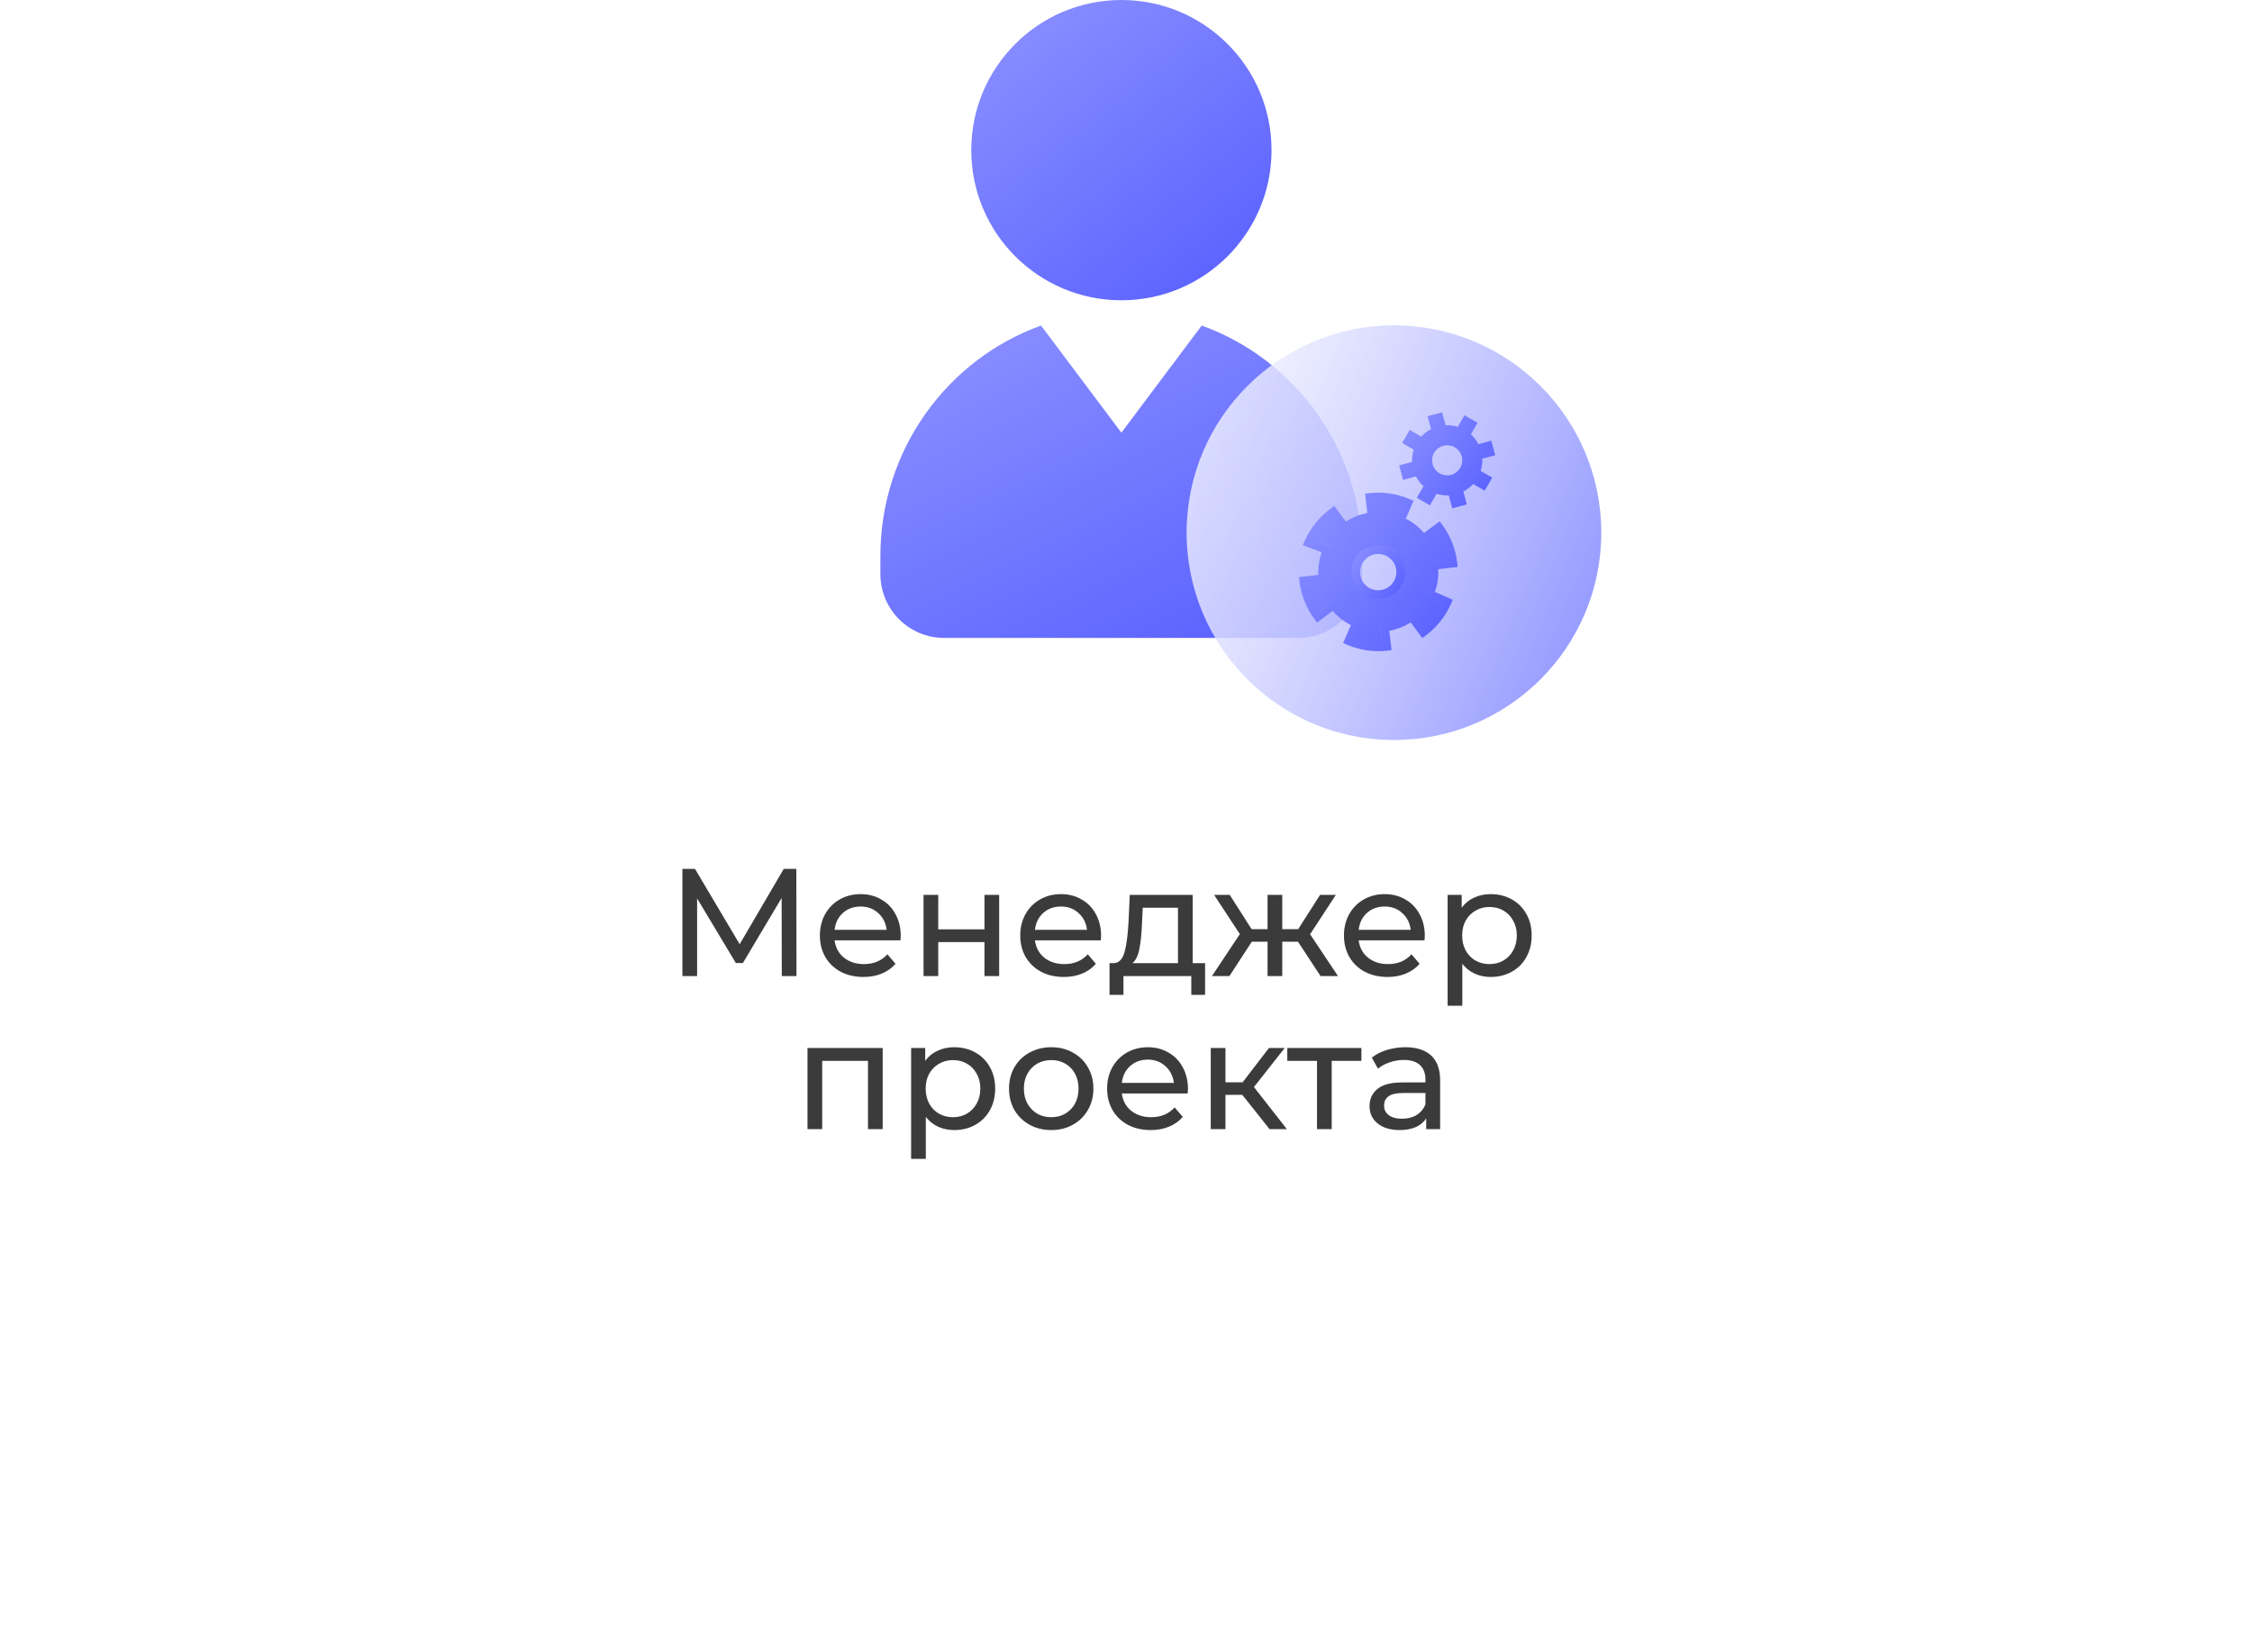 <svg width="353" height="259" viewBox="0 0 353 259" fill="none" xmlns="http://www.w3.org/2000/svg">
<g filter="url(#filter0_d_1524_10927)">
<rect x="50" y="124" width="253" height="65" rx="10" fill="white"/>
</g>
<path d="M122.544 153L122.52 140.76L116.448 150.96H115.344L109.272 140.832V153H106.968V136.2H108.936L115.944 148.008L122.856 136.2H124.824L124.848 153H122.544ZM141.189 146.712C141.189 146.888 141.173 147.12 141.141 147.408H130.821C130.965 148.528 131.453 149.432 132.285 150.12C133.133 150.792 134.181 151.128 135.429 151.128C136.949 151.128 138.173 150.616 139.101 149.592L140.373 151.08C139.797 151.752 139.077 152.264 138.213 152.616C137.365 152.968 136.413 153.144 135.357 153.144C134.013 153.144 132.821 152.872 131.781 152.328C130.741 151.768 129.933 150.992 129.357 150C128.797 149.008 128.517 147.888 128.517 146.64C128.517 145.408 128.789 144.296 129.333 143.304C129.893 142.312 130.653 141.544 131.613 141C132.589 140.44 133.685 140.16 134.901 140.16C136.117 140.16 137.197 140.44 138.141 141C139.101 141.544 139.845 142.312 140.373 143.304C140.917 144.296 141.189 145.432 141.189 146.712ZM134.901 142.104C133.797 142.104 132.869 142.44 132.117 143.112C131.381 143.784 130.949 144.664 130.821 145.752H138.981C138.853 144.68 138.413 143.808 137.661 143.136C136.925 142.448 136.005 142.104 134.901 142.104ZM144.763 140.28H147.067V145.68H154.315V140.28H156.619V153H154.315V147.672H147.067V153H144.763V140.28ZM172.595 146.712C172.595 146.888 172.579 147.12 172.547 147.408H162.227C162.371 148.528 162.859 149.432 163.691 150.12C164.539 150.792 165.587 151.128 166.835 151.128C168.355 151.128 169.579 150.616 170.507 149.592L171.779 151.08C171.203 151.752 170.483 152.264 169.619 152.616C168.771 152.968 167.819 153.144 166.763 153.144C165.419 153.144 164.227 152.872 163.187 152.328C162.147 151.768 161.339 150.992 160.763 150C160.203 149.008 159.923 147.888 159.923 146.64C159.923 145.408 160.195 144.296 160.739 143.304C161.299 142.312 162.059 141.544 163.019 141C163.995 140.44 165.091 140.16 166.307 140.16C167.523 140.16 168.603 140.44 169.547 141C170.507 141.544 171.251 142.312 171.779 143.304C172.323 144.296 172.595 145.432 172.595 146.712ZM166.307 142.104C165.203 142.104 164.275 142.44 163.523 143.112C162.787 143.784 162.355 144.664 162.227 145.752H170.387C170.259 144.68 169.819 143.808 169.067 143.136C168.331 142.448 167.411 142.104 166.307 142.104ZM188.895 150.984V155.952H186.735V153H176.103V155.952H173.919V150.984H174.591C175.407 150.936 175.967 150.36 176.271 149.256C176.575 148.152 176.783 146.592 176.895 144.576L177.087 140.28H186.951V150.984H188.895ZM179.007 144.744C178.943 146.344 178.807 147.672 178.599 148.728C178.407 149.768 178.047 150.52 177.519 150.984H184.647V142.296H179.127L179.007 144.744ZM203.464 147.624H200.992V153H198.688V147.624H196.216L192.712 153H189.976L194.344 146.424L190.312 140.28H192.76L196.192 145.656H198.688V140.28H200.992V145.656H203.488L206.92 140.28H209.392L205.36 146.448L209.728 153H206.992L203.464 147.624ZM223.337 146.712C223.337 146.888 223.321 147.12 223.289 147.408H212.969C213.113 148.528 213.601 149.432 214.433 150.12C215.281 150.792 216.329 151.128 217.577 151.128C219.097 151.128 220.321 150.616 221.249 149.592L222.521 151.08C221.945 151.752 221.225 152.264 220.361 152.616C219.513 152.968 218.561 153.144 217.505 153.144C216.161 153.144 214.969 152.872 213.929 152.328C212.889 151.768 212.081 150.992 211.505 150C210.945 149.008 210.665 147.888 210.665 146.64C210.665 145.408 210.937 144.296 211.481 143.304C212.041 142.312 212.801 141.544 213.761 141C214.737 140.44 215.833 140.16 217.049 140.16C218.265 140.16 219.345 140.44 220.289 141C221.249 141.544 221.993 142.312 222.521 143.304C223.065 144.296 223.337 145.432 223.337 146.712ZM217.049 142.104C215.945 142.104 215.017 142.44 214.265 143.112C213.529 143.784 213.097 144.664 212.969 145.752H221.129C221.001 144.68 220.561 143.808 219.809 143.136C219.073 142.448 218.153 142.104 217.049 142.104ZM233.656 140.16C234.888 140.16 235.992 140.432 236.968 140.976C237.944 141.52 238.704 142.28 239.248 143.256C239.808 144.232 240.088 145.36 240.088 146.64C240.088 147.92 239.808 149.056 239.248 150.048C238.704 151.024 237.944 151.784 236.968 152.328C235.992 152.872 234.888 153.144 233.656 153.144C232.744 153.144 231.904 152.968 231.136 152.616C230.384 152.264 229.744 151.752 229.216 151.08V157.656H226.912V140.28H229.12V142.296C229.632 141.592 230.28 141.064 231.064 140.712C231.848 140.344 232.712 140.16 233.656 140.16ZM233.464 151.128C234.28 151.128 235.008 150.944 235.648 150.576C236.304 150.192 236.816 149.664 237.184 148.992C237.568 148.304 237.76 147.52 237.76 146.64C237.76 145.76 237.568 144.984 237.184 144.312C236.816 143.624 236.304 143.096 235.648 142.728C235.008 142.36 234.28 142.176 233.464 142.176C232.664 142.176 231.936 142.368 231.28 142.752C230.64 143.12 230.128 143.64 229.744 144.312C229.376 144.984 229.192 145.76 229.192 146.64C229.192 147.52 229.376 148.304 229.744 148.992C230.112 149.664 230.624 150.192 231.28 150.576C231.936 150.944 232.664 151.128 233.464 151.128ZM138.36 164.28V177H136.056V166.296H128.88V177H126.576V164.28H138.36ZM149.562 164.16C150.794 164.16 151.898 164.432 152.874 164.976C153.85 165.52 154.61 166.28 155.154 167.256C155.714 168.232 155.994 169.36 155.994 170.64C155.994 171.92 155.714 173.056 155.154 174.048C154.61 175.024 153.85 175.784 152.874 176.328C151.898 176.872 150.794 177.144 149.562 177.144C148.65 177.144 147.81 176.968 147.042 176.616C146.29 176.264 145.65 175.752 145.122 175.08V181.656H142.818V164.28H145.026V166.296C145.538 165.592 146.186 165.064 146.97 164.712C147.754 164.344 148.618 164.16 149.562 164.16ZM149.37 175.128C150.186 175.128 150.914 174.944 151.554 174.576C152.21 174.192 152.722 173.664 153.09 172.992C153.474 172.304 153.666 171.52 153.666 170.64C153.666 169.76 153.474 168.984 153.09 168.312C152.722 167.624 152.21 167.096 151.554 166.728C150.914 166.36 150.186 166.176 149.37 166.176C148.57 166.176 147.842 166.368 147.186 166.752C146.546 167.12 146.034 167.64 145.65 168.312C145.282 168.984 145.098 169.76 145.098 170.64C145.098 171.52 145.282 172.304 145.65 172.992C146.018 173.664 146.53 174.192 147.186 174.576C147.842 174.944 148.57 175.128 149.37 175.128ZM164.789 177.144C163.525 177.144 162.389 176.864 161.381 176.304C160.373 175.744 159.581 174.976 159.005 174C158.445 173.008 158.165 171.888 158.165 170.64C158.165 169.392 158.445 168.28 159.005 167.304C159.581 166.312 160.373 165.544 161.381 165C162.389 164.44 163.525 164.16 164.789 164.16C166.053 164.16 167.181 164.44 168.173 165C169.181 165.544 169.965 166.312 170.525 167.304C171.101 168.28 171.389 169.392 171.389 170.64C171.389 171.888 171.101 173.008 170.525 174C169.965 174.976 169.181 175.744 168.173 176.304C167.181 176.864 166.053 177.144 164.789 177.144ZM164.789 175.128C165.605 175.128 166.333 174.944 166.973 174.576C167.629 174.192 168.141 173.664 168.509 172.992C168.877 172.304 169.061 171.52 169.061 170.64C169.061 169.76 168.877 168.984 168.509 168.312C168.141 167.624 167.629 167.096 166.973 166.728C166.333 166.36 165.605 166.176 164.789 166.176C163.973 166.176 163.237 166.36 162.581 166.728C161.941 167.096 161.429 167.624 161.045 168.312C160.677 168.984 160.493 169.76 160.493 170.64C160.493 171.52 160.677 172.304 161.045 172.992C161.429 173.664 161.941 174.192 162.581 174.576C163.237 174.944 163.973 175.128 164.789 175.128ZM186.212 170.712C186.212 170.888 186.196 171.12 186.164 171.408H175.844C175.988 172.528 176.476 173.432 177.308 174.12C178.156 174.792 179.204 175.128 180.452 175.128C181.972 175.128 183.196 174.616 184.124 173.592L185.396 175.08C184.82 175.752 184.1 176.264 183.236 176.616C182.388 176.968 181.436 177.144 180.38 177.144C179.036 177.144 177.844 176.872 176.804 176.328C175.764 175.768 174.956 174.992 174.38 174C173.82 173.008 173.54 171.888 173.54 170.64C173.54 169.408 173.812 168.296 174.356 167.304C174.916 166.312 175.676 165.544 176.636 165C177.612 164.44 178.708 164.16 179.924 164.16C181.14 164.16 182.22 164.44 183.164 165C184.124 165.544 184.868 166.312 185.396 167.304C185.94 168.296 186.212 169.432 186.212 170.712ZM179.924 166.104C178.82 166.104 177.892 166.44 177.14 167.112C176.404 167.784 175.972 168.664 175.844 169.752H184.004C183.876 168.68 183.436 167.808 182.684 167.136C181.948 166.448 181.028 166.104 179.924 166.104ZM194.731 171.624H192.091V177H189.787V164.28H192.091V169.656H194.779L198.907 164.28H201.379L196.555 170.4L201.715 177H199.003L194.731 171.624ZM213.4 166.296H208.743V177H206.44V166.296H201.784V164.28H213.4V166.296ZM220.291 164.16C222.051 164.16 223.395 164.592 224.323 165.456C225.267 166.32 225.739 167.608 225.739 169.32V177H223.555V175.32C223.171 175.912 222.619 176.368 221.899 176.688C221.195 176.992 220.355 177.144 219.379 177.144C217.955 177.144 216.811 176.8 215.947 176.112C215.099 175.424 214.675 174.52 214.675 173.4C214.675 172.28 215.083 171.384 215.899 170.712C216.715 170.024 218.011 169.68 219.787 169.68H223.435V169.224C223.435 168.232 223.147 167.472 222.571 166.944C221.995 166.416 221.147 166.152 220.027 166.152C219.275 166.152 218.539 166.28 217.819 166.536C217.099 166.776 216.491 167.104 215.995 167.52L215.035 165.792C215.691 165.264 216.475 164.864 217.387 164.592C218.299 164.304 219.267 164.16 220.291 164.16ZM219.763 175.368C220.643 175.368 221.403 175.176 222.043 174.792C222.683 174.392 223.147 173.832 223.435 173.112V171.336H219.883C217.931 171.336 216.955 171.992 216.955 173.304C216.955 173.944 217.203 174.448 217.699 174.816C218.195 175.184 218.883 175.368 219.763 175.368Z" fill="#3B3B3B"/>
<g filter="url(#filter1_b_1524_10927)">
<path d="M213.539 87.195L213.527 90.043C213.503 95.548 209.033 99.999 203.527 99.999H148C142.477 99.999 138 95.522 138 89.999V87.195C138 70.484 148.516 56.315 163.181 51.033L175.776 67.823L188.366 51.033C203.035 56.315 213.539 70.484 213.539 87.195Z" fill="url(#paint0_linear_1524_10927)"/>
<path d="M175.776 0C188.777 0 199.313 10.532 199.313 23.53C199.313 36.541 188.777 47.071 175.776 47.071C162.786 47.071 152.246 36.541 152.246 23.53C152.246 10.532 162.786 0 175.776 0Z" fill="url(#paint1_linear_1524_10927)"/>
<g filter="url(#filter2_b_1524_10927)">
<circle cx="218.5" cy="83.5" r="32.5" fill="url(#paint2_linear_1524_10927)"/>
</g>
<path d="M234.371 71.36L233.76 69.08L231.737 69.622C231.439 69.044 231.039 68.524 230.558 68.086L231.605 66.272L229.561 65.092L228.514 66.905C227.894 66.707 227.244 66.622 226.594 66.652L226.052 64.629L223.772 65.24L224.314 67.263C223.736 67.562 223.215 67.961 222.777 68.442L220.964 67.395L219.784 69.44L221.597 70.487C221.399 71.107 221.314 71.757 221.344 72.407L219.321 72.949L219.932 75.229L221.955 74.686C222.254 75.265 222.653 75.785 223.134 76.223L222.087 78.036L224.132 79.217L225.179 77.403C225.799 77.601 226.449 77.687 227.099 77.656L227.641 79.679L229.921 79.068L229.378 77.045C229.957 76.747 230.477 76.347 230.915 75.866L232.728 76.913L233.909 74.869L232.095 73.822C232.293 73.202 232.379 72.552 232.348 71.902L234.371 71.36ZM227.457 74.434C227.006 74.555 226.529 74.539 226.087 74.389C225.645 74.239 225.258 73.961 224.974 73.591C224.689 73.221 224.521 72.774 224.491 72.309C224.46 71.843 224.569 71.378 224.802 70.974C225.035 70.57 225.384 70.244 225.802 70.037C226.221 69.831 226.691 69.753 227.154 69.814C227.617 69.875 228.051 70.072 228.402 70.38C228.753 70.688 229.005 71.092 229.126 71.543C229.288 72.148 229.203 72.792 228.89 73.334C228.577 73.876 228.062 74.272 227.457 74.434Z" fill="url(#paint3_linear_1524_10927)"/>
<path d="M207.648 88.445C207.54 89.187 207.528 89.94 207.613 90.686L207.648 90.953L204.572 91.707C204.847 93.275 205.442 94.768 206.319 96.095L208.858 94.21L209.265 94.752C210.151 95.949 211.338 96.89 212.707 97.478L211.869 100.373C213.364 100.916 215.153 101.432 216.742 101.343L216.382 98.219L217.054 98.142C218.534 97.978 219.944 97.423 221.139 96.534L221.428 96.534L223.569 98.674C224.794 97.654 225.795 96.394 226.512 94.97L224.397 93.524L223.82 93.103C224.118 92.417 224.324 91.694 224.431 90.953C224.544 90.224 224.559 89.483 224.474 88.75L224.397 88.079L227.521 87.719C227.251 86.152 226.661 84.657 225.789 83.327L223.095 84.673L222.836 84.673C221.955 83.482 220.774 82.545 219.413 81.958L218.937 81.688L220.052 78.781C219.303 78.51 218.528 78.314 217.74 78.194C216.95 78.077 216.15 78.043 215.353 78.091L215.353 81.292L215.041 81.292C213.558 81.459 212.146 82.02 210.952 82.917L208.52 80.77C207.256 81.826 206.21 83.12 205.443 84.579L208.495 85.722L208.213 86.37C207.935 87.034 207.745 87.731 207.648 88.445ZM212 89.084C212.145 88.118 212.527 87.223 213.253 86.569C213.978 85.915 215.055 85.885 216.03 85.84C217.006 85.795 217.82 85.737 218.603 86.322C219.385 86.907 219.534 87.798 219.768 88.747C220.001 89.695 219.835 90.357 219.413 91.238C218.992 92.119 218.625 92.69 217.74 93.103C216.855 93.517 215.987 93.346 215.041 93.103C214.095 92.861 213.286 92.857 212.709 92.069C212.373 91.63 212.432 91.357 212.293 90.823C212.155 90.289 211.973 89.63 212.053 89.084L212 89.084Z" fill="url(#paint4_linear_1524_10927)"/>
<path d="M216.636 85.547C215.538 85.388 214.421 85.67 213.531 86.332C212.64 86.993 212.048 87.981 211.884 89.078C211.731 90.175 212.015 91.288 212.676 92.177C213.336 93.067 214.32 93.66 215.415 93.83C215.962 93.91 216.52 93.882 217.056 93.747C217.592 93.612 218.096 93.373 218.54 93.043C218.984 92.713 219.358 92.299 219.642 91.824C219.925 91.349 220.113 90.823 220.193 90.276C220.274 89.729 220.246 89.172 220.111 88.635C219.975 88.099 219.736 87.595 219.406 87.151C219.076 86.707 218.662 86.333 218.187 86.049C217.713 85.766 217.187 85.579 216.64 85.498L216.636 85.547ZM218.845 90.118C218.746 90.769 218.423 91.365 217.934 91.805C217.444 92.244 216.817 92.501 216.159 92.53C215.502 92.559 214.854 92.36 214.327 91.966C213.8 91.571 213.426 91.007 213.269 90.367C213.111 89.728 213.18 89.054 213.464 88.46C213.748 87.866 214.228 87.389 214.825 87.11C215.421 86.83 216.095 86.766 216.733 86.928C217.371 87.09 217.933 87.469 218.323 87.999C218.772 88.608 218.959 89.371 218.845 90.118V90.118Z" fill="url(#paint5_linear_1524_10927)"/>
<path d="M220.993 78.252C219.994 77.819 218.941 77.519 217.863 77.361C216.785 77.198 215.691 77.181 214.61 77.311L213.976 77.383L214.326 80.423C213.131 80.645 211.991 81.1 210.971 81.762L209.139 79.302L208.62 79.683C206.821 81.021 205.396 82.799 204.482 84.846L204.213 85.464L207.168 86.575C206.973 87.131 206.832 87.705 206.747 88.288C206.656 88.893 206.627 89.506 206.661 90.117L203.621 90.467L203.693 91.101C203.942 93.264 204.758 95.323 206.059 97.069V97.069L206.44 97.588L208.902 95.764C209.697 96.684 210.664 97.44 211.748 97.99L210.533 100.802L211.124 101.055C213.125 101.921 215.319 102.245 217.484 101.994L218.125 101.92L217.768 98.882C218.961 98.666 220.1 98.216 221.12 97.559L222.942 100.014L223.462 99.633C225.215 98.338 226.596 96.603 227.463 94.603L227.716 94.012L224.919 92.793C225.122 92.219 225.269 91.626 225.356 91.023C225.447 90.427 225.478 89.824 225.449 89.222L228.489 88.872L228.417 88.239C228.171 86.066 227.357 83.997 226.058 82.238L225.671 81.721L223.21 83.552C222.417 82.622 221.448 81.858 220.358 81.305L221.581 78.491L220.993 78.252ZM218.712 81.963L219.303 82.216C220.601 82.776 221.728 83.67 222.569 84.806V84.806L222.957 85.323L225.386 83.522C226.218 84.791 226.781 86.217 227.039 87.712L224.058 88.055L224.132 88.696C224.213 89.395 224.199 90.103 224.09 90.798C223.988 91.505 223.792 92.195 223.507 92.849L223.247 93.442L226.016 94.637C225.333 95.995 224.377 97.198 223.209 98.171L221.353 95.801L220.836 96.189C219.696 97.037 218.351 97.566 216.939 97.723L216.298 97.796L216.641 100.777C215.125 100.862 213.608 100.638 212.181 100.12L213.382 97.342L212.791 97.089C211.485 96.528 210.352 95.631 209.507 94.488L209.119 93.971L206.697 95.77C205.859 94.504 205.292 93.079 205.03 91.584L208.012 91.248L207.931 90.609C207.85 89.898 207.861 89.179 207.964 88.471C208.065 87.775 208.259 87.096 208.54 86.452L208.809 85.834L205.948 84.731C206.679 83.339 207.677 82.104 208.884 81.096L210.679 83.566L211.197 83.178C212.335 82.322 213.682 81.787 215.098 81.627L215.738 81.554L215.395 78.574C216.156 78.527 216.919 78.56 217.672 78.672C218.424 78.785 219.163 78.973 219.879 79.232L218.712 81.963Z" fill="url(#paint6_linear_1524_10927)"/>
</g>
<defs>
<filter id="filter0_d_1524_10927" x="0" y="94" width="353" height="165" filterUnits="userSpaceOnUse" color-interpolation-filters="sRGB">
<feFlood flood-opacity="0" result="BackgroundImageFix"/>
<feColorMatrix in="SourceAlpha" type="matrix" values="0 0 0 0 0 0 0 0 0 0 0 0 0 0 0 0 0 0 127 0" result="hardAlpha"/>
<feOffset dy="20"/>
<feGaussianBlur stdDeviation="25"/>
<feColorMatrix type="matrix" values="0 0 0 0 0.157 0 0 0 0 0.172 0 0 0 0 0.504 0 0 0 0.15 0"/>
<feBlend mode="normal" in2="BackgroundImageFix" result="effect1_dropShadow_1524_10927"/>
<feBlend mode="normal" in="SourceGraphic" in2="effect1_dropShadow_1524_10927" result="shape"/>
</filter>
<filter id="filter1_b_1524_10927" x="108" y="-30" width="173" height="176" filterUnits="userSpaceOnUse" color-interpolation-filters="sRGB">
<feFlood flood-opacity="0" result="BackgroundImageFix"/>
<feGaussianBlur in="BackgroundImage" stdDeviation="15"/>
<feComposite in2="SourceAlpha" operator="in" result="effect1_backgroundBlur_1524_10927"/>
<feBlend mode="normal" in="SourceGraphic" in2="effect1_backgroundBlur_1524_10927" result="shape"/>
</filter>
<filter id="filter2_b_1524_10927" x="171" y="36" width="95" height="95" filterUnits="userSpaceOnUse" color-interpolation-filters="sRGB">
<feFlood flood-opacity="0" result="BackgroundImageFix"/>
<feGaussianBlur in="BackgroundImage" stdDeviation="7.5"/>
<feComposite in2="SourceAlpha" operator="in" result="effect1_backgroundBlur_1524_10927"/>
<feBlend mode="normal" in="SourceGraphic" in2="effect1_backgroundBlur_1524_10927" result="shape"/>
</filter>
<linearGradient id="paint0_linear_1524_10927" x1="141.486" y1="42.558" x2="185.407" y2="127.799" gradientUnits="userSpaceOnUse">
<stop stop-color="#9297FF"/>
<stop offset="1" stop-color="#4D55FF"/>
</linearGradient>
<linearGradient id="paint1_linear_1524_10927" x1="154.418" y1="-8.147" x2="204.93" y2="55.395" gradientUnits="userSpaceOnUse">
<stop stop-color="#9297FF"/>
<stop offset="1" stop-color="#4D55FF"/>
</linearGradient>
<linearGradient id="paint2_linear_1524_10927" x1="187.088" y1="51" x2="295.887" y2="96.326" gradientUnits="userSpaceOnUse">
<stop stop-color="white" stop-opacity="0.79"/>
<stop offset="1" stop-color="#4D55FF"/>
</linearGradient>
<linearGradient id="paint3_linear_1524_10927" x1="217.689" y1="64.192" x2="238.406" y2="79.532" gradientUnits="userSpaceOnUse">
<stop stop-color="#9297FF"/>
<stop offset="1" stop-color="#4D55FF"/>
</linearGradient>
<linearGradient id="paint4_linear_1524_10927" x1="202.098" y1="77.272" x2="233.364" y2="101.832" gradientUnits="userSpaceOnUse">
<stop stop-color="#9297FF"/>
<stop offset="1" stop-color="#4D55FF"/>
</linearGradient>
<linearGradient id="paint5_linear_1524_10927" x1="211" y1="85.126" x2="222.424" y2="93.977" gradientUnits="userSpaceOnUse">
<stop stop-color="#9297FF"/>
<stop offset="1" stop-color="#4D55FF"/>
</linearGradient>
<linearGradient id="paint6_linear_1524_10927" x1="201.089" y1="76.133" x2="234.959" y2="102.379" gradientUnits="userSpaceOnUse">
<stop stop-color="#9297FF"/>
<stop offset="1" stop-color="#4D55FF"/>
</linearGradient>
</defs>
</svg>
